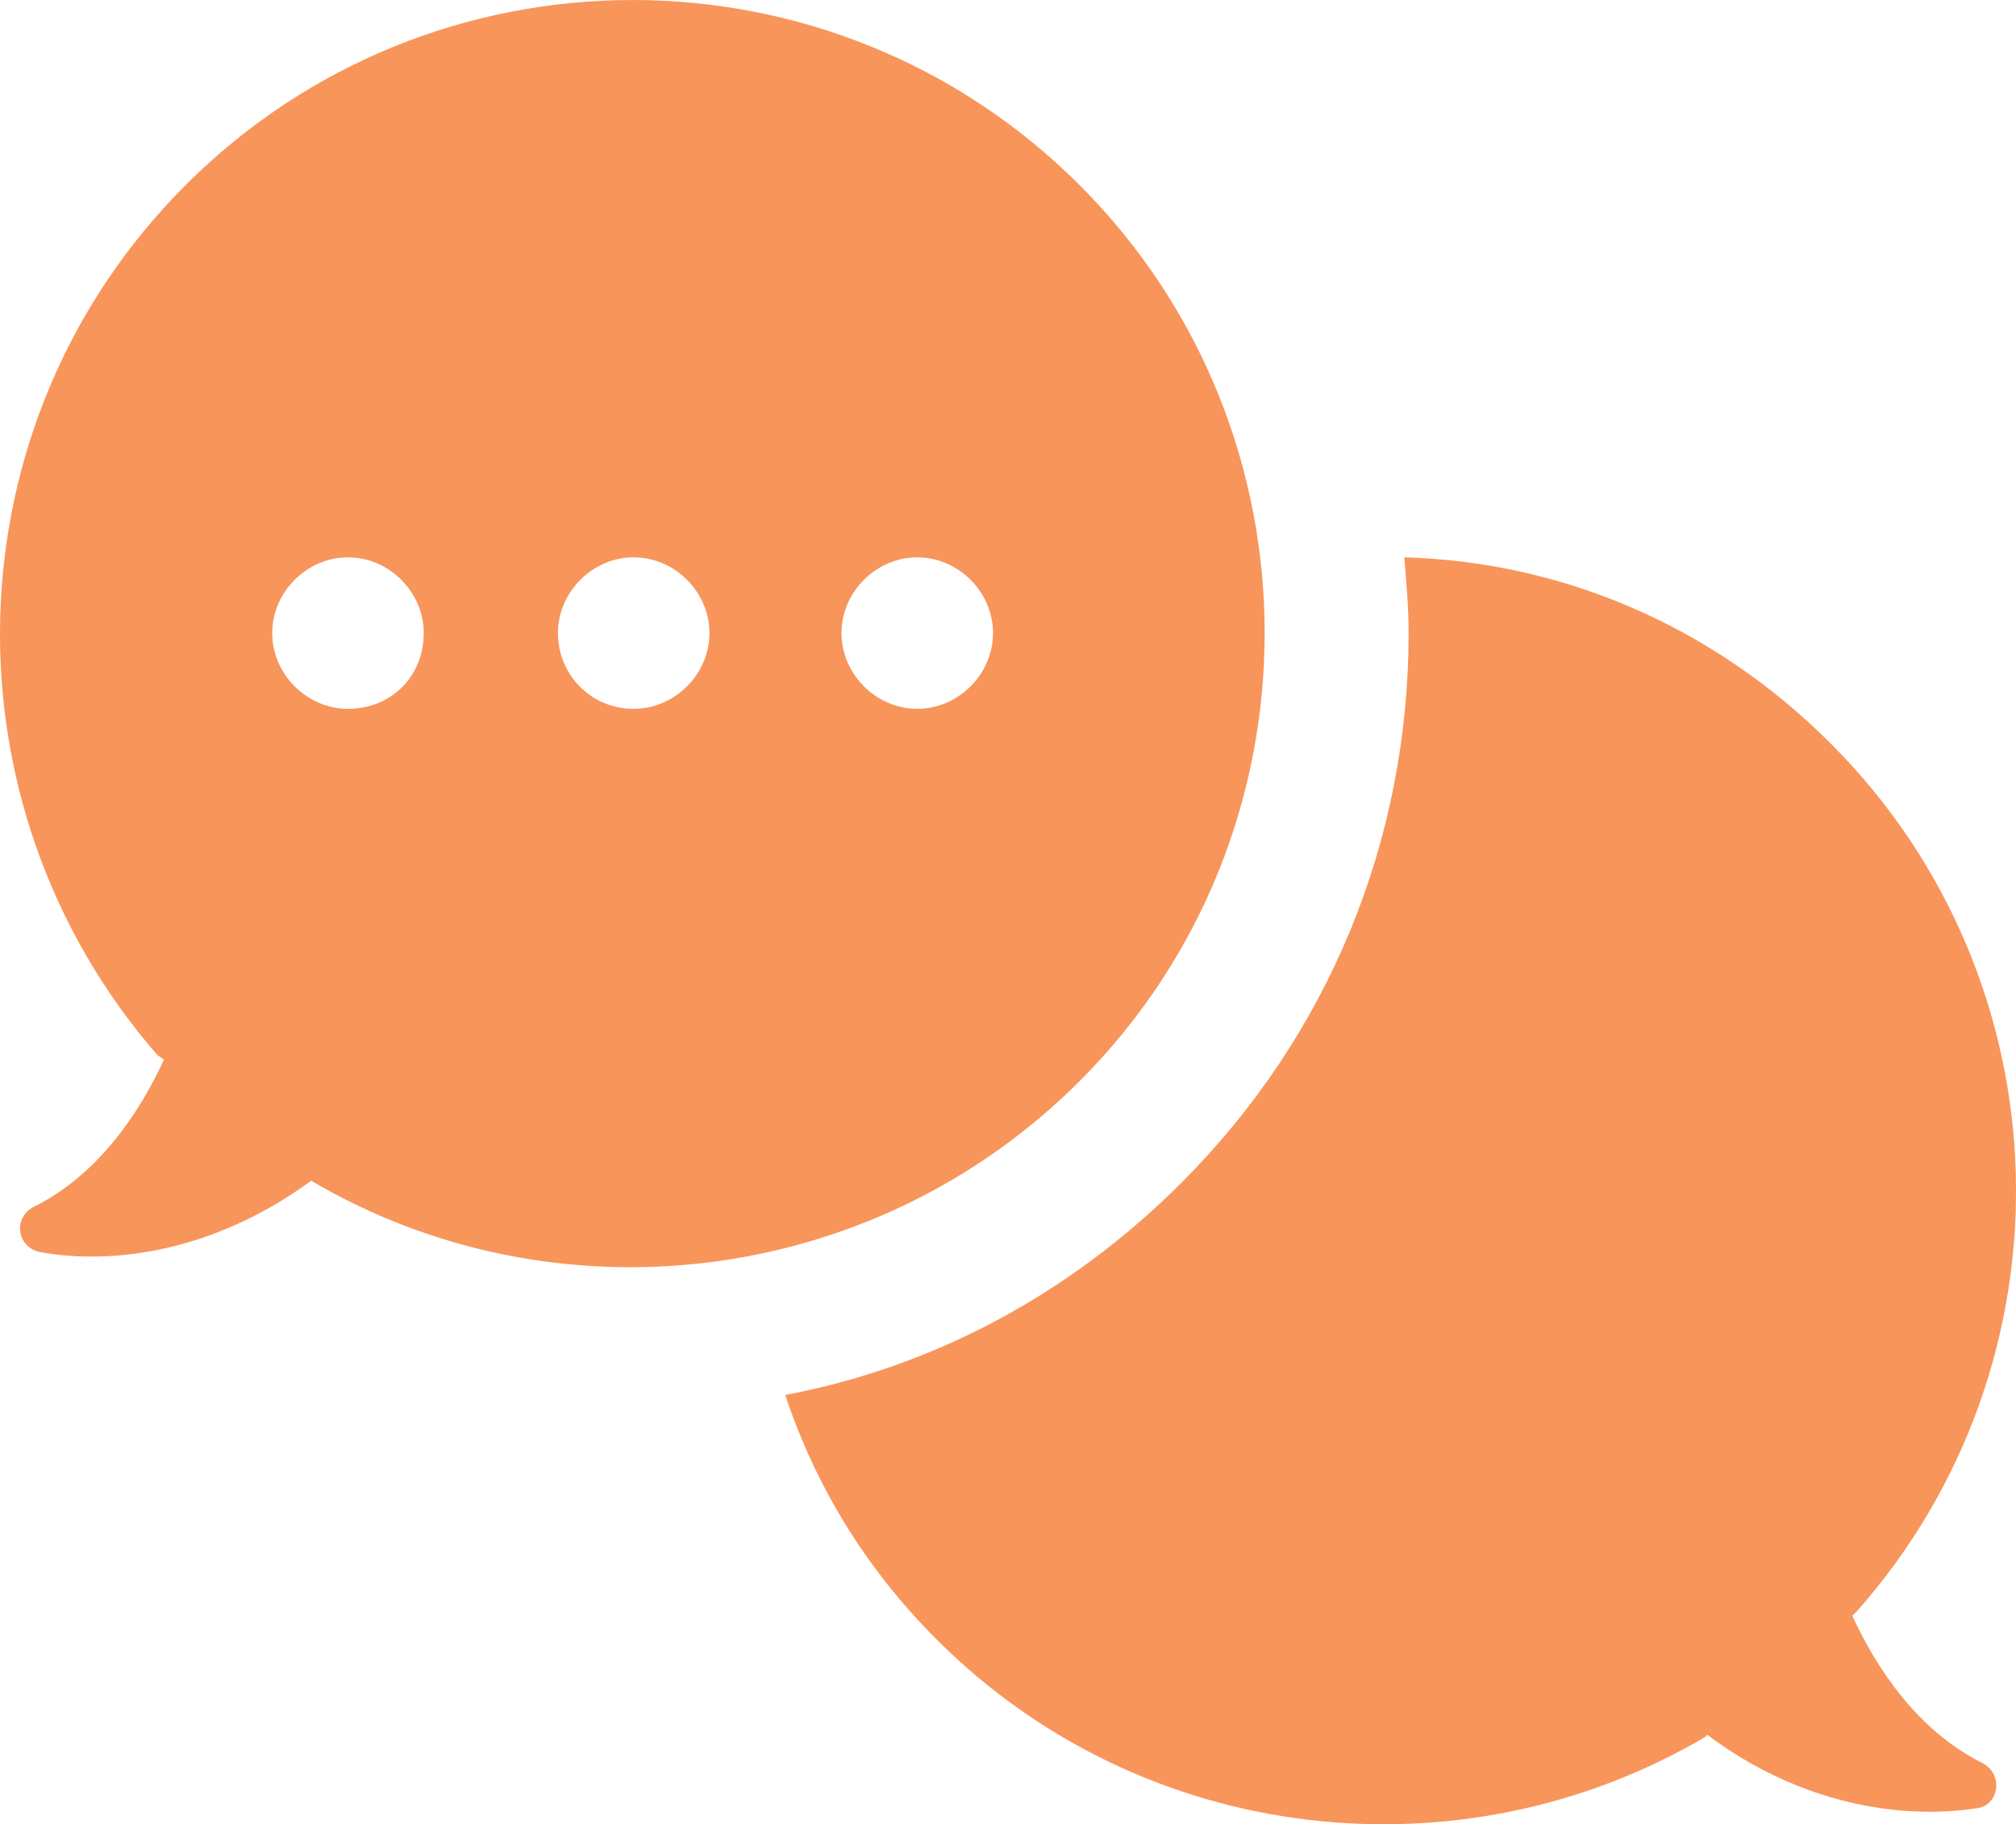 <svg xmlns="http://www.w3.org/2000/svg" version="1.1" viewBox="155.43 176.39 441.08 399.15">  <path d="m413.89 435.2c32.203-32.203 49.727-74.824 49.727-120.29 0-5.684-0.473-10.891-0.945-16.574 34.098 0.945 67.25 14.68 93.297 40.727 52.094 52.094 53.988 135.45 5.684 189.91l-0.949 0.945c5.211 11.367 14.207 25.102 28.414 32.203 4.734 2.367 3.789 9.473-1.422 9.945-15.629 2.367-37.887-0.473-58.723-16.102l-0.473 0.473c-53.043 31.258-122.66 24.152-168.12-21.312-15.629-15.629-26.52-33.625-33.152-53.516 32.676-6.152 62.512-22.254 86.664-46.406zm-190.38-0.473c-21.312 15.629-43.57 18.469-59.199 15.629-5.207-0.949-6.156-7.578-1.418-9.945 14.207-7.106 23.207-20.836 28.414-32.203l-1.422-0.945c-47.832-54.938-45.938-138.29 6.156-190.38 53.988-53.988 141.6-53.988 195.59 0 53.988 53.988 53.988 142.07 0 196.06-45.465 45.465-115.08 53.039-168.12 21.785zm116.03-119.82c0 8.996 7.578 16.574 16.574 16.574s16.574-7.578 16.574-16.574-7.578-16.574-16.574-16.574-16.574 7.574-16.574 16.574zm-91.402 0c0-8.996-7.578-16.574-16.574-16.574s-16.574 7.578-16.574 16.574 7.578 16.574 16.574 16.574c9.473 0 16.574-7.102 16.574-16.574zm45.938 16.574c8.996 0 16.574-7.578 16.574-16.574s-7.578-16.574-16.574-16.574c-8.996 0-16.574 7.578-16.574 16.574s7.106 16.574 16.574 16.574z" fill="#f8955b"/> </svg>